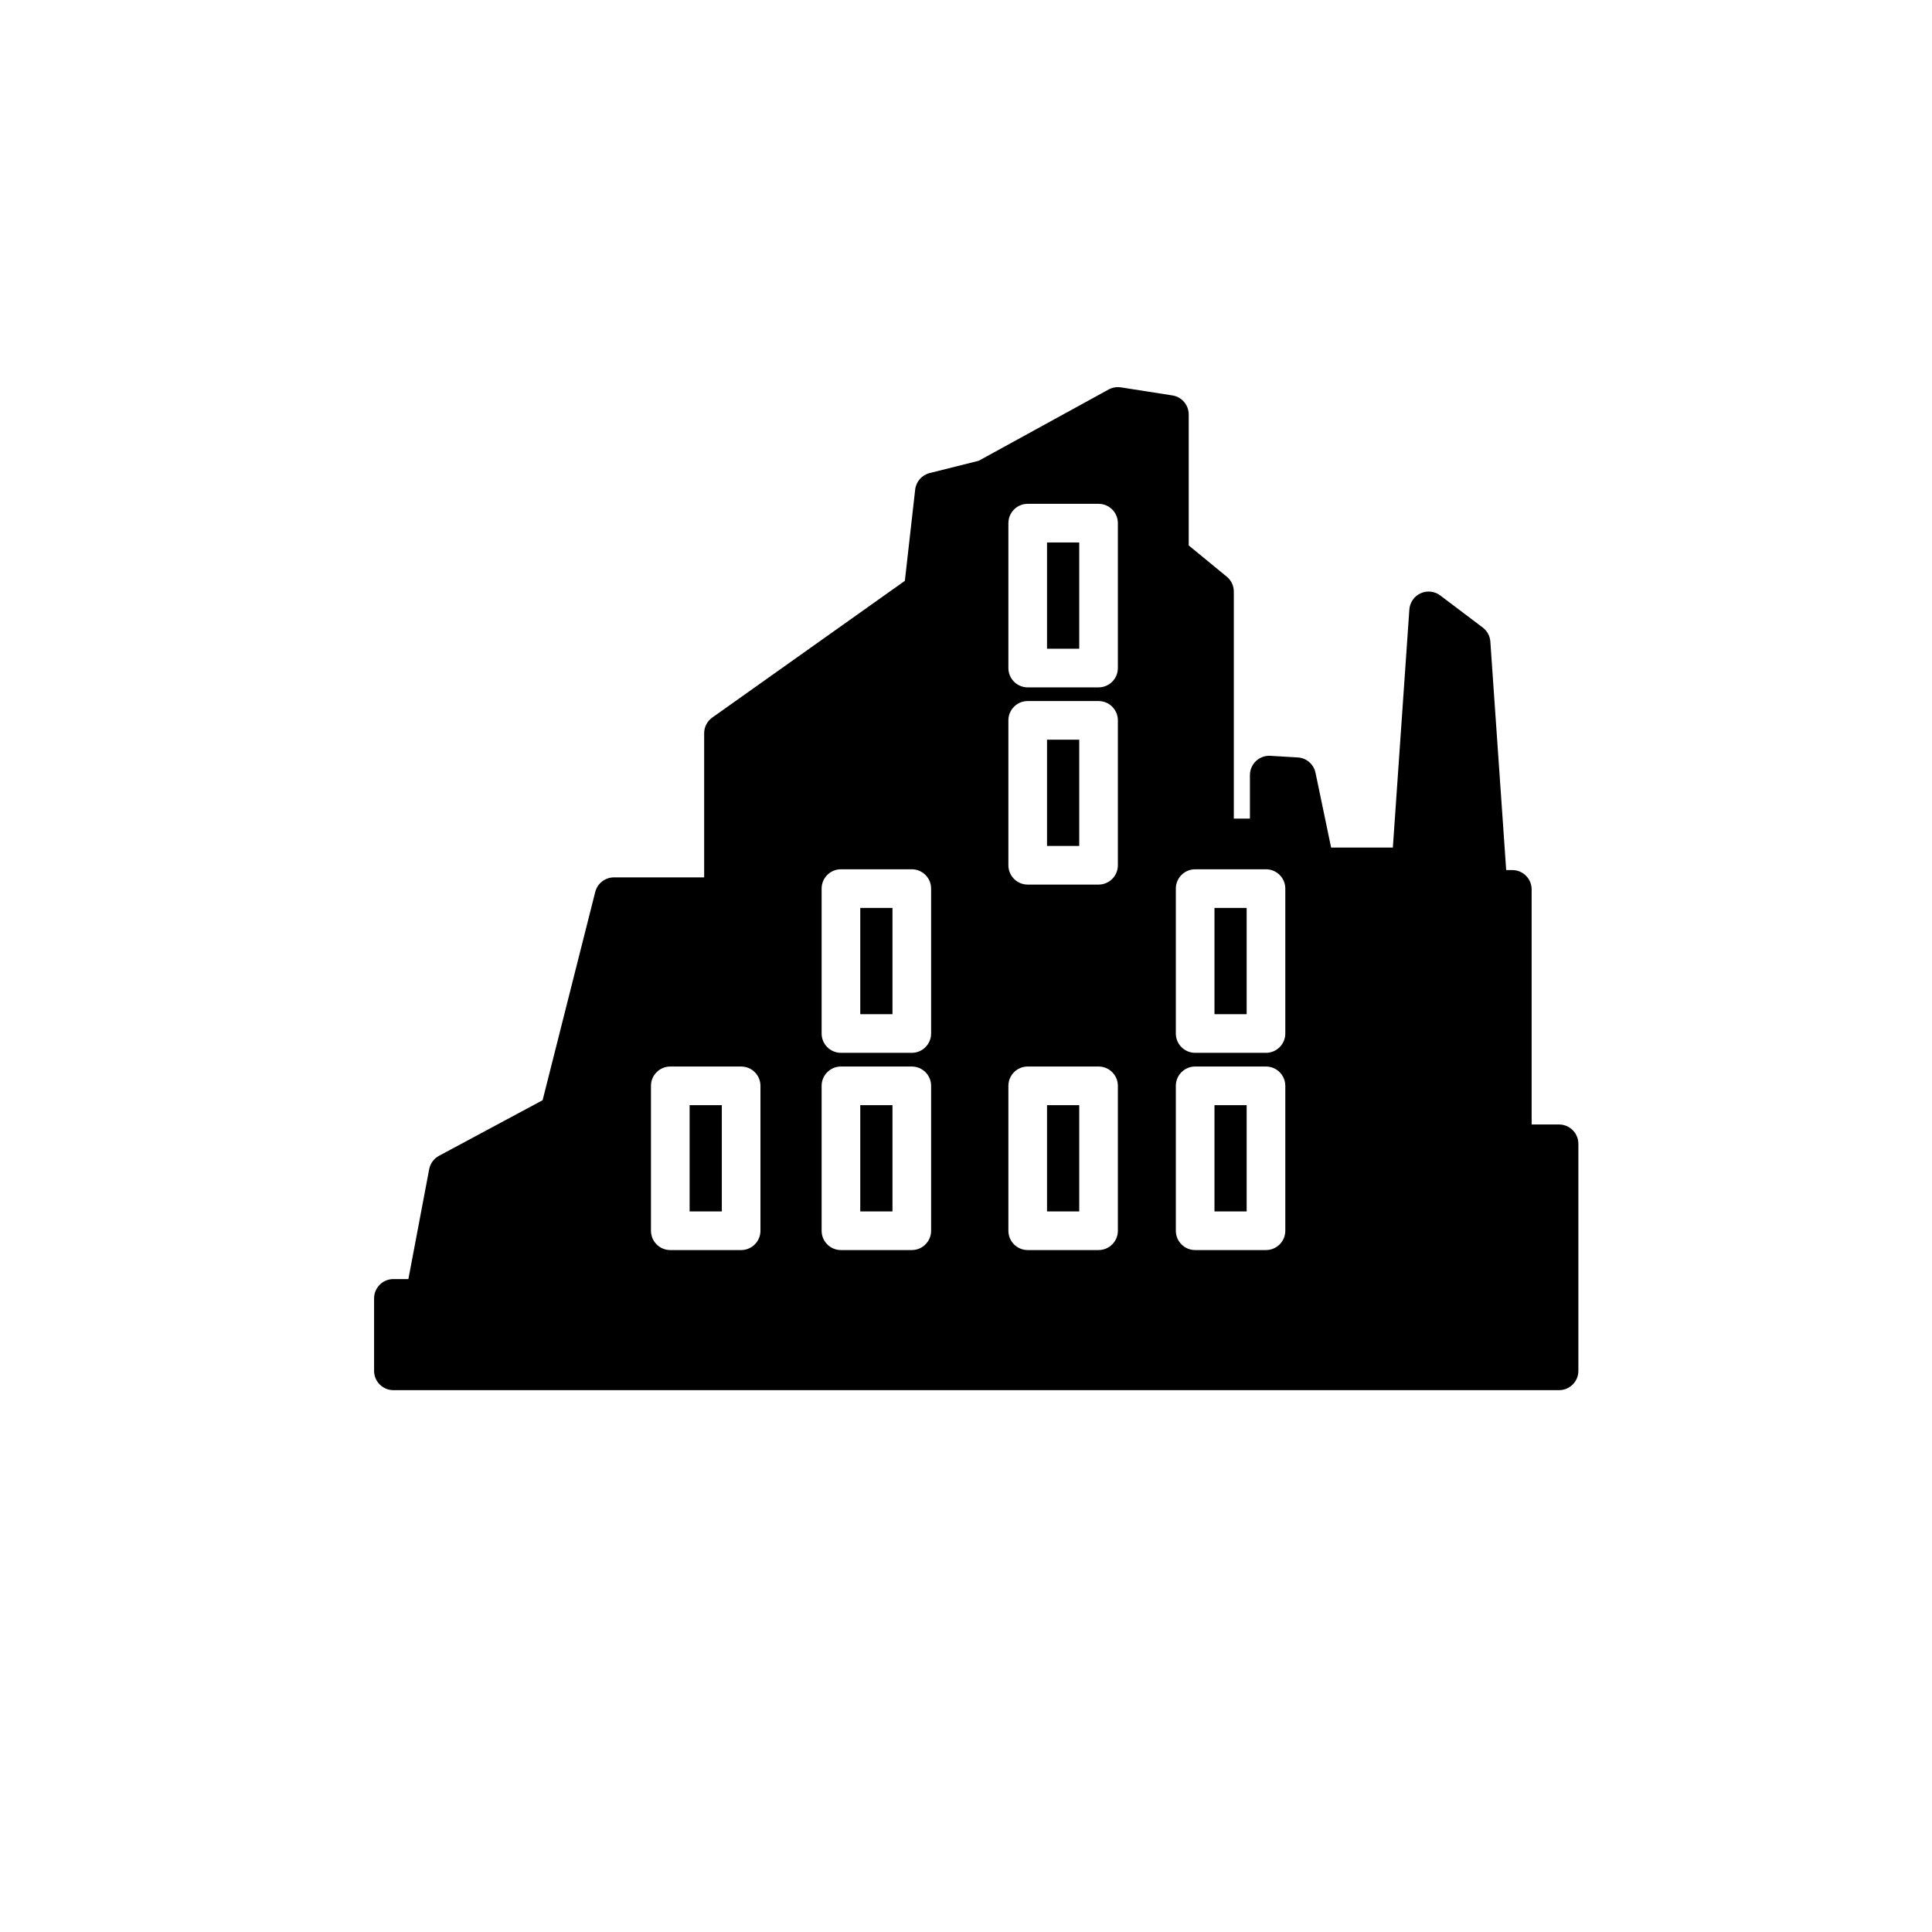 <?xml version="1.0" encoding="utf-8"?>
<!-- Generator: Adobe Illustrator 16.0.0, SVG Export Plug-In . SVG Version: 6.00 Build 0)  -->
<!DOCTYPE svg PUBLIC "-//W3C//DTD SVG 1.1//EN" "http://www.w3.org/Graphics/SVG/1.1/DTD/svg11.dtd">
<svg version="1.1" id="Layer_1" xmlns="http://www.w3.org/2000/svg" xmlns:xlink="http://www.w3.org/1999/xlink" x="0px" y="0px"
	 width="100px" height="100px" viewBox="0 0 100 100" enable-background="new 0 0 100 100" xml:space="preserve">
<g>
	<rect x="54.194" y="57.203" width="1.667" height="5.5"/>
	<rect x="54.194" y="38.286" width="1.667" height="5.5"/>
	<rect x="35.694" y="57.203" width="1.667" height="5.5"/>
	<rect x="54.194" y="28.078" width="1.667" height="5.5"/>
	<rect x="44.527" y="46.994" width="1.667" height="5.5"/>
	<rect x="44.527" y="57.203" width="1.667" height="5.5"/>
	<rect x="62.861" y="57.203" width="1.666" height="5.5"/>
	<rect x="62.861" y="46.994" width="1.666" height="5.5"/>
	<path d="M80.695,58.203h-1.418V46.035c0-0.553-0.448-1-1-1H77.96l-0.82-11.826c-0.02-0.288-0.164-0.555-0.395-0.729l-2.197-1.659
		c-0.292-0.222-0.684-0.265-1.017-0.112c-0.334,0.152-0.558,0.475-0.583,0.841l-0.854,12.319h-3.196l-0.807-3.87
		c-0.092-0.442-0.469-0.768-0.92-0.794l-1.416-0.084c-0.276-0.016-0.545,0.081-0.745,0.271c-0.2,0.188-0.314,0.452-0.314,0.728v2.25
		h-0.834v-11.75c0-0.3-0.134-0.583-0.366-0.772l-1.968-1.616v-6.777c0-0.492-0.359-0.912-0.846-0.988l-2.666-0.417
		c-0.218-0.032-0.441,0.006-0.635,0.111l-6.721,3.688l-2.541,0.637c-0.404,0.101-0.704,0.443-0.75,0.857l-0.534,4.722l-9.967,7.075
		c-0.265,0.188-0.421,0.491-0.421,0.815v7.458h-4.668c-0.458,0-0.857,0.312-0.97,0.755l-2.724,10.78l-5.361,2.876
		c-0.266,0.143-0.454,0.398-0.51,0.695l-1.076,5.686h-0.776c-0.552,0-1,0.447-1,1v3.75c0,0.553,0.448,1,1,1h60.334
		c0.552,0,1-0.447,1-1v-11.75C81.695,58.65,81.247,58.203,80.695,58.203z M39.361,63.703c0,0.553-0.448,1-1,1h-3.667
		c-0.552,0-1-0.447-1-1v-7.5c0-0.553,0.448-1,1-1h3.667c0.552,0,1,0.447,1,1V63.703z M48.194,63.703c0,0.553-0.448,1-1,1h-3.667
		c-0.552,0-1-0.447-1-1v-7.5c0-0.553,0.448-1,1-1h3.667c0.552,0,1,0.447,1,1V63.703z M48.194,53.494c0,0.553-0.448,1-1,1h-3.667
		c-0.552,0-1-0.447-1-1v-7.5c0-0.553,0.448-1,1-1h3.667c0.552,0,1,0.447,1,1V53.494z M57.861,63.703c0,0.553-0.448,1-1,1h-3.667
		c-0.552,0-1-0.447-1-1v-7.5c0-0.553,0.448-1,1-1h3.667c0.552,0,1,0.447,1,1V63.703z M57.861,44.786c0,0.553-0.448,1-1,1h-3.667
		c-0.552,0-1-0.447-1-1v-7.5c0-0.553,0.448-1,1-1h3.667c0.552,0,1,0.447,1,1V44.786z M57.861,34.578c0,0.553-0.448,1-1,1h-3.667
		c-0.552,0-1-0.447-1-1v-7.5c0-0.553,0.448-1,1-1h3.667c0.552,0,1,0.447,1,1V34.578z M66.527,63.703c0,0.553-0.448,1-1,1h-3.666
		c-0.552,0-1-0.447-1-1v-7.5c0-0.553,0.448-1,1-1h3.666c0.552,0,1,0.447,1,1V63.703z M66.527,53.494c0,0.553-0.448,1-1,1h-3.666
		c-0.552,0-1-0.447-1-1v-7.5c0-0.553,0.448-1,1-1h3.666c0.552,0,1,0.447,1,1V53.494z"/>
</g>
</svg>
